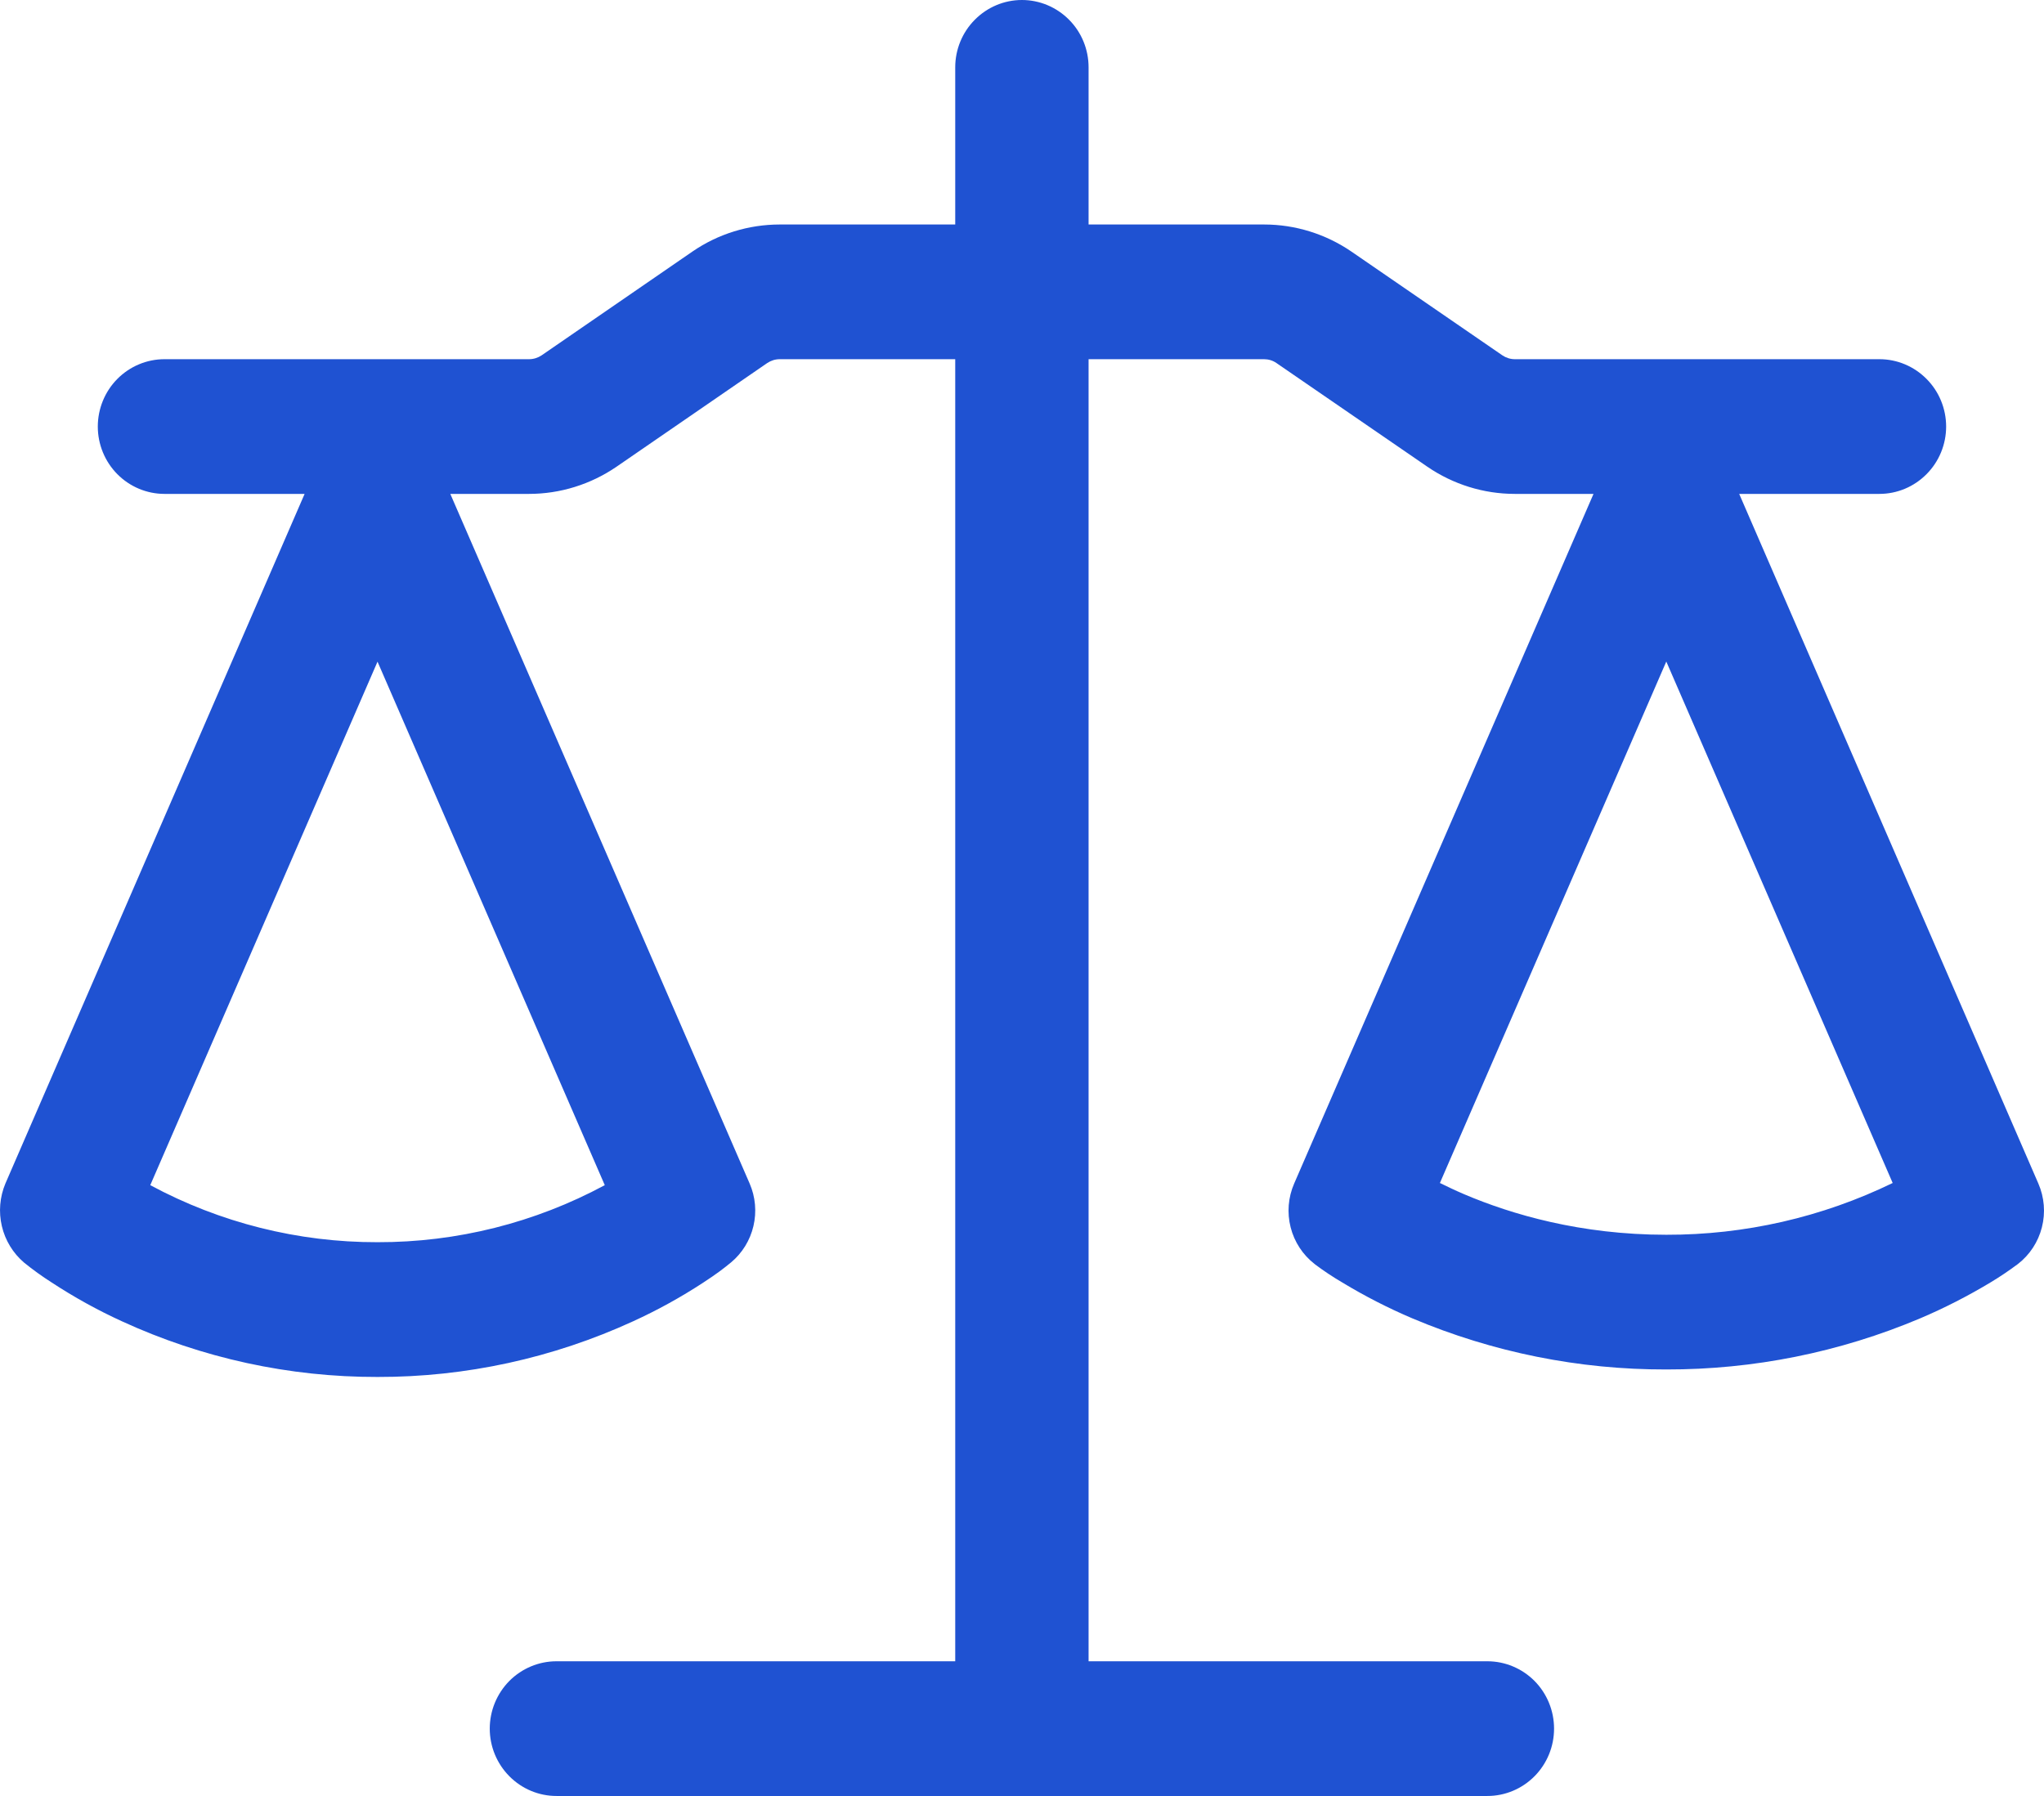 <svg width="33" height="29" viewBox="0 0 33 29" fill="none" xmlns="http://www.w3.org/2000/svg">
<path id="Vector" d="M17.575 1.087V3.625H20.409C20.913 3.625 21.405 3.779 21.821 4.064L24.256 5.738C24.315 5.778 24.385 5.8 24.457 5.8H30.343C30.629 5.8 30.902 5.915 31.104 6.119C31.306 6.322 31.42 6.599 31.42 6.888C31.42 7.176 31.306 7.453 31.104 7.656C30.902 7.86 30.629 7.975 30.343 7.975H28.079L32.909 19.111C33.006 19.334 33.026 19.583 32.966 19.818C32.906 20.054 32.77 20.262 32.579 20.41C32.435 20.517 32.288 20.617 32.134 20.709C31.77 20.928 31.391 21.122 31 21.288C29.703 21.836 28.309 22.116 26.902 22.113C25.496 22.117 24.103 21.837 22.805 21.289C22.414 21.123 22.035 20.929 21.672 20.709C21.52 20.62 21.372 20.522 21.231 20.416L21.224 20.41C21.033 20.262 20.897 20.054 20.837 19.818C20.777 19.583 20.797 19.334 20.894 19.111L25.727 7.975H24.456C23.952 7.975 23.46 7.821 23.044 7.536L20.608 5.862C20.549 5.821 20.479 5.8 20.408 5.8H17.575V26.825H24.014C24.299 26.825 24.573 26.94 24.775 27.143C24.977 27.348 25.09 27.624 25.09 27.913C25.09 28.201 24.977 28.477 24.775 28.681C24.573 28.885 24.299 29 24.014 29H8.984C8.698 29 8.425 28.885 8.223 28.681C8.021 28.477 7.907 28.201 7.907 27.913C7.907 27.624 8.021 27.348 8.223 27.143C8.425 26.94 8.698 26.825 8.984 26.825H15.422V5.8H12.588C12.517 5.8 12.447 5.822 12.387 5.862L9.954 7.536C9.538 7.821 9.045 7.975 8.542 7.975H7.27L12.103 19.111C12.197 19.327 12.218 19.569 12.164 19.798C12.11 20.028 11.983 20.234 11.803 20.384C11.689 20.478 11.574 20.567 11.359 20.707C10.996 20.945 10.616 21.155 10.222 21.335C8.926 21.93 7.519 22.237 6.095 22.234C4.672 22.237 3.264 21.931 1.968 21.335C1.574 21.155 1.195 20.945 0.832 20.707C0.678 20.609 0.53 20.502 0.388 20.387C0.21 20.235 0.084 20.029 0.03 19.799C-0.024 19.57 -0.004 19.328 0.087 19.111L4.918 7.975H2.655C2.37 7.975 2.096 7.86 1.894 7.656C1.693 7.453 1.579 7.176 1.579 6.888C1.579 6.599 1.693 6.322 1.894 6.119C2.096 5.915 2.37 5.8 2.655 5.8H8.542C8.614 5.8 8.684 5.778 8.744 5.738L11.176 4.064C11.592 3.777 12.086 3.625 12.59 3.625H15.422V1.087C15.422 0.799 15.536 0.522 15.738 0.319C15.94 0.115 16.213 0 16.499 0C16.784 0 17.058 0.115 17.26 0.319C17.462 0.522 17.575 0.799 17.575 1.087ZM2.426 19.137C3.555 19.745 4.816 20.061 6.095 20.058C7.375 20.061 8.635 19.745 9.764 19.137L6.095 10.684L2.426 19.137ZM23.247 19.102C23.365 19.16 23.497 19.223 23.642 19.285C24.402 19.608 25.515 19.938 26.902 19.938C28.167 19.941 29.417 19.656 30.557 19.102L26.902 10.682L23.247 19.102Z" fill="#1F52D2"/>
</svg>
